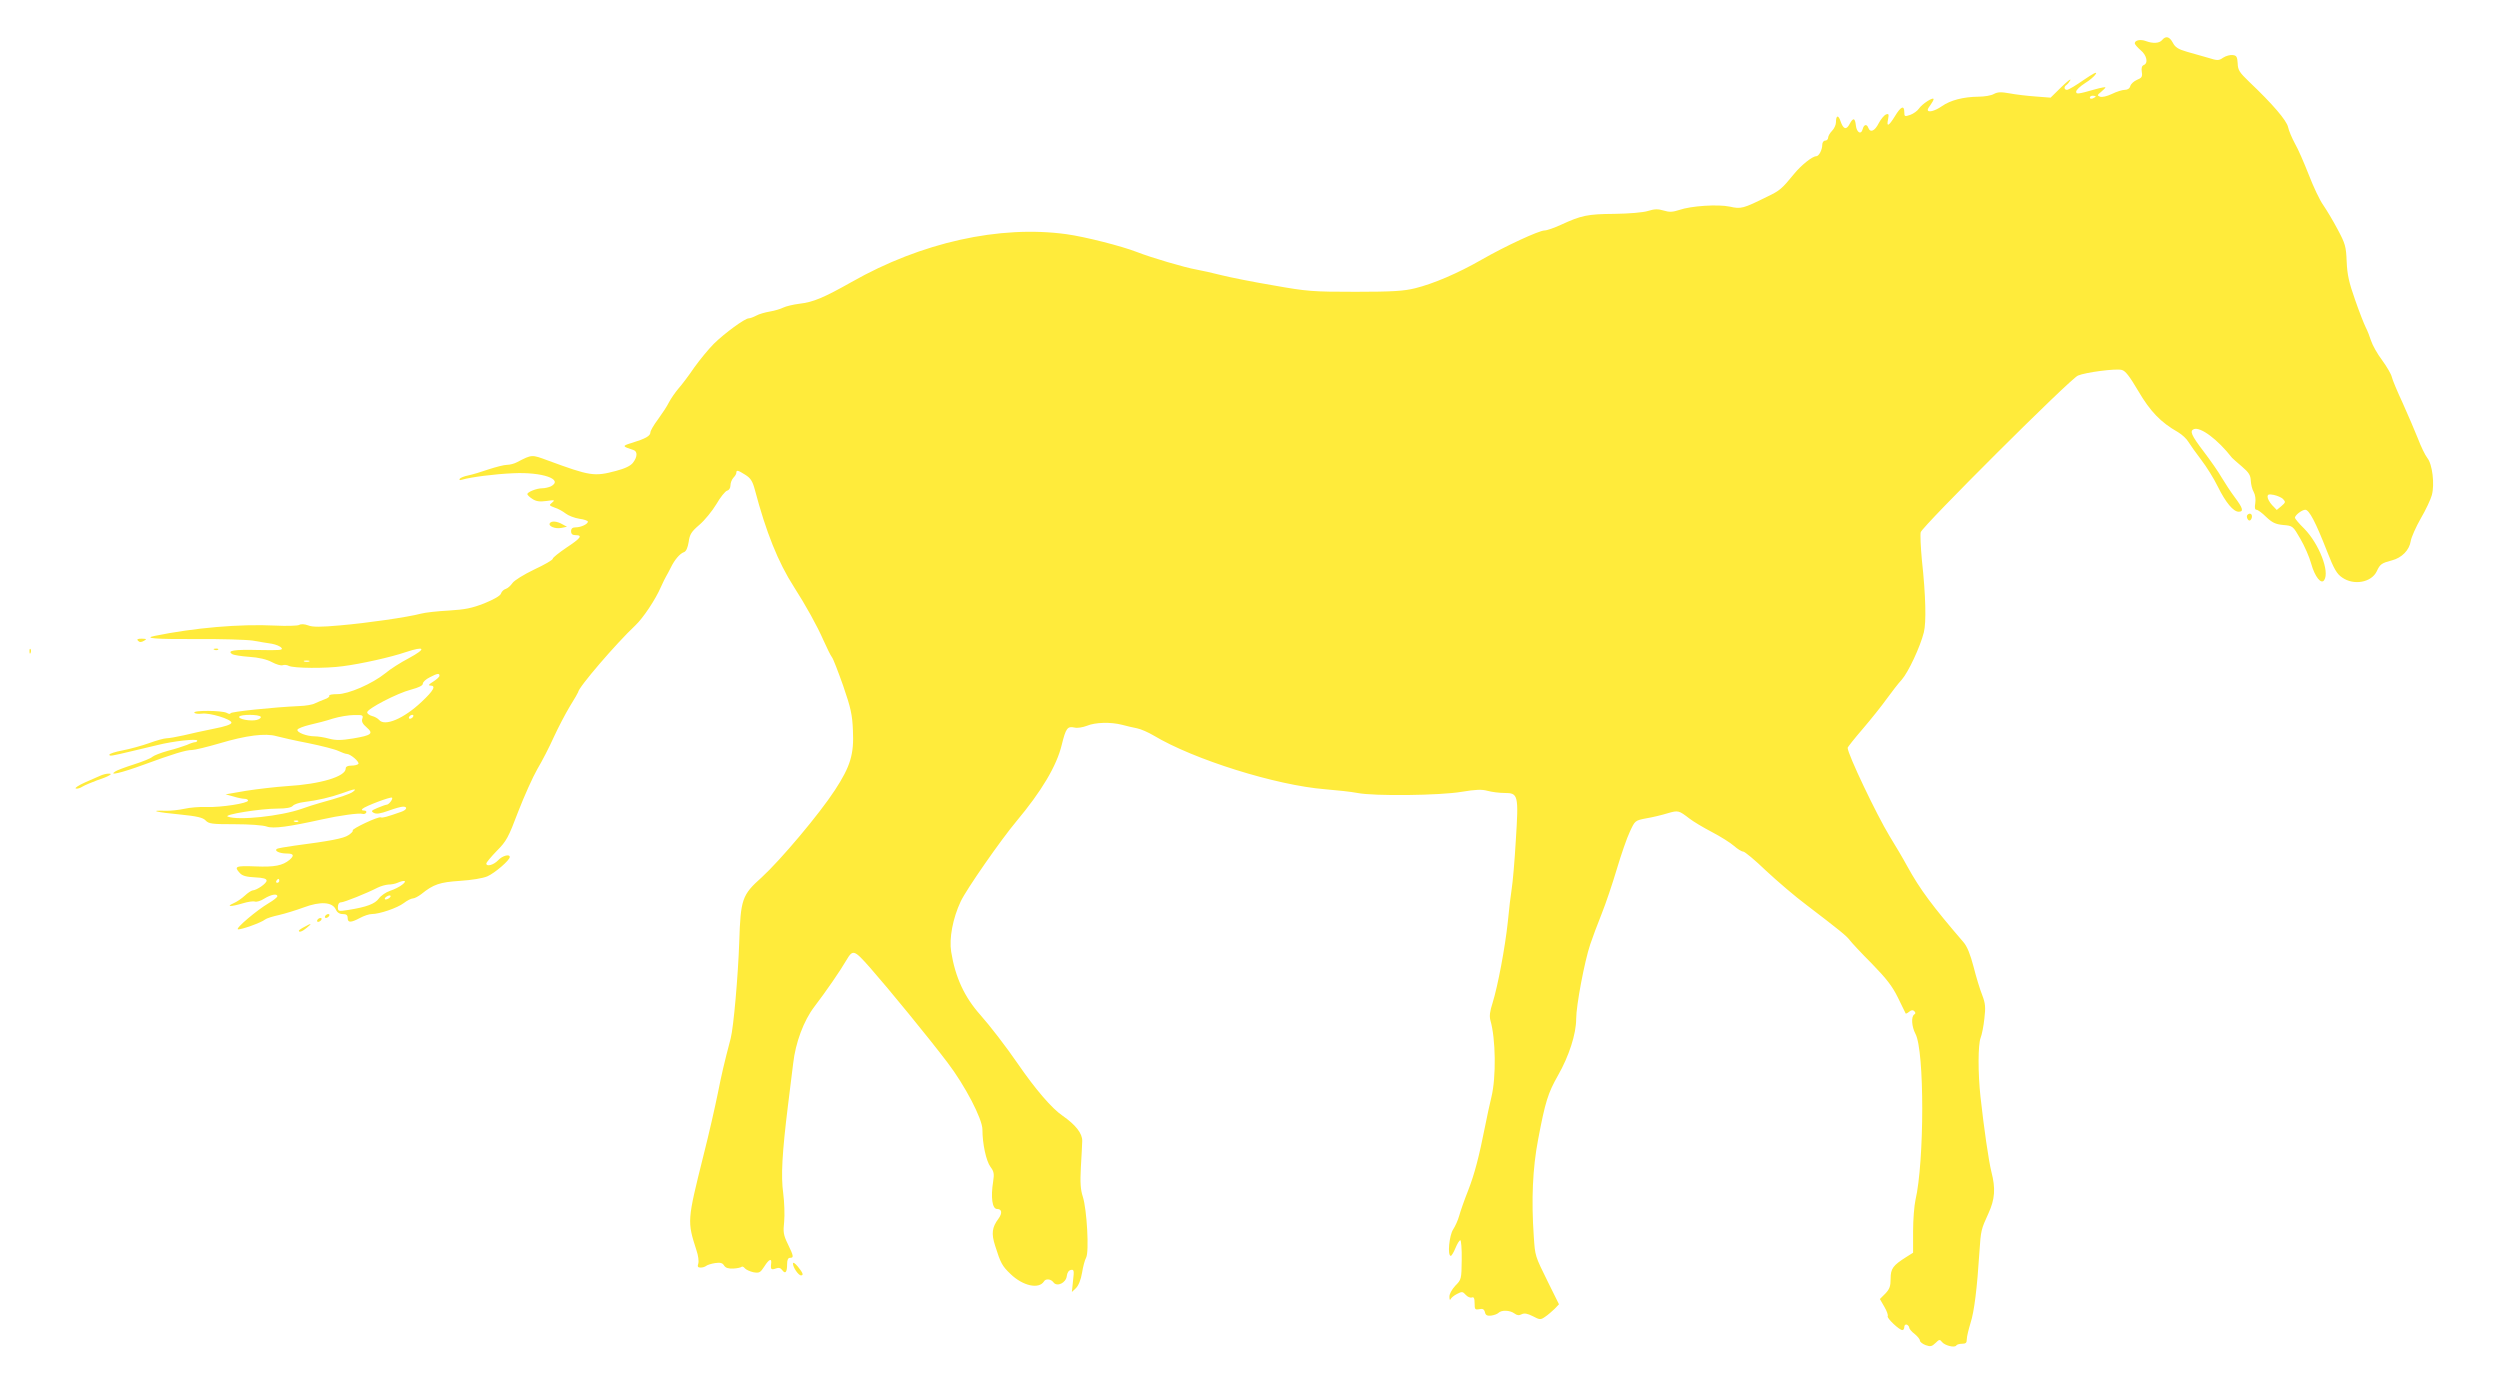 <?xml version="1.0" standalone="no"?>
<!DOCTYPE svg PUBLIC "-//W3C//DTD SVG 20010904//EN"
 "http://www.w3.org/TR/2001/REC-SVG-20010904/DTD/svg10.dtd">
<svg version="1.0" xmlns="http://www.w3.org/2000/svg"
 width="1280pt" height="703pt" viewBox="0 0 1280 703"
 preserveAspectRatio="xMidYMid meet">
<g transform="translate(0,703) scale(0.1,-0.1)"
fill="#ffeb3b" stroke="none">
<path d="M11070 6825 c-14 -17 -47 -19 -84 -5 -27 10 -56 4 -56 -12 0 -5 14
-21 30 -35 32 -26 40 -67 16 -76 -10 -4 -13 -16 -10 -35 4 -25 0 -31 -25 -41
-16 -7 -31 -21 -34 -32 -3 -12 -14 -19 -28 -19 -12 0 -42 -9 -66 -21 -25 -12
-51 -18 -61 -14 -15 6 -15 8 6 25 12 10 22 20 22 23 0 2 -24 -2 -52 -10 -91
-26 -98 -26 -98 -12 0 8 20 27 45 43 25 15 50 37 56 48 7 13 -15 1 -62 -31
-40 -28 -78 -51 -86 -51 -15 0 -17 16 -3 25 5 3 14 14 20 24 5 11 -15 -5 -46
-35 l-55 -54 -77 6 c-42 3 -102 10 -133 16 -44 8 -61 7 -80 -3 -13 -8 -49 -14
-79 -14 -78 -1 -144 -18 -188 -49 -36 -25 -72 -34 -72 -18 0 4 7 16 15 26 8
11 15 24 15 28 0 14 -59 -24 -75 -48 -8 -12 -28 -26 -44 -32 -29 -10 -31 -9
-31 14 0 37 -18 29 -48 -21 -32 -52 -44 -57 -35 -15 5 26 3 29 -11 24 -9 -4
-26 -24 -37 -45 -20 -40 -43 -50 -53 -24 -8 22 -23 18 -29 -6 -8 -31 -31 -18
-35 19 -4 39 -14 41 -32 7 -17 -32 -32 -27 -46 13 -11 35 -24 33 -24 -5 0 -12
-9 -32 -20 -43 -11 -11 -20 -27 -20 -35 0 -8 -7 -15 -15 -15 -8 0 -15 -9 -15
-21 0 -26 -17 -59 -31 -59 -20 0 -77 -46 -113 -90 -63 -77 -73 -86 -138 -117
-123 -61 -134 -64 -191 -51 -61 13 -199 4 -259 -17 -34 -11 -51 -12 -80 -3
-29 9 -48 8 -80 -2 -25 -8 -97 -14 -173 -15 -137 -1 -169 -8 -273 -56 -35 -16
-72 -29 -84 -29 -28 0 -201 -80 -323 -150 -122 -70 -247 -123 -340 -146 -56
-14 -116 -18 -305 -18 -220 0 -247 2 -421 33 -102 17 -221 41 -265 52 -43 11
-101 24 -129 29 -58 10 -231 61 -305 90 -77 30 -265 78 -360 91 -342 47 -743
-42 -1100 -245 -142 -80 -196 -103 -266 -111 -32 -4 -70 -13 -84 -20 -14 -7
-44 -16 -68 -20 -24 -4 -56 -13 -70 -21 -15 -8 -32 -14 -39 -14 -19 0 -122
-75 -178 -130 -27 -27 -72 -82 -100 -121 -27 -40 -64 -89 -81 -108 -17 -20
-39 -52 -49 -71 -9 -19 -35 -58 -56 -87 -22 -29 -39 -59 -39 -67 0 -18 -25
-32 -93 -53 -53 -16 -53 -18 6 -37 22 -7 21 -35 -2 -65 -12 -16 -41 -30 -87
-42 -112 -30 -133 -26 -348 53 -84 31 -81 32 -158 -8 -14 -8 -38 -14 -52 -14
-15 0 -57 -11 -94 -23 -37 -13 -84 -27 -104 -31 -21 -4 -40 -12 -44 -17 -4 -7
0 -9 12 -5 44 13 166 29 262 33 148 7 259 -31 193 -67 -11 -5 -31 -10 -45 -10
-28 0 -76 -19 -76 -30 0 -4 11 -15 25 -24 19 -13 38 -16 73 -11 42 6 45 5 29
-8 -17 -14 -16 -15 13 -26 17 -5 42 -19 56 -30 14 -11 45 -23 70 -27 24 -3 44
-10 44 -15 0 -12 -35 -29 -62 -29 -17 0 -24 -6 -24 -20 0 -14 7 -20 23 -20 38
0 26 -16 -47 -64 -38 -26 -70 -51 -70 -57 0 -6 -43 -31 -95 -55 -54 -26 -102
-56 -111 -69 -9 -13 -24 -27 -34 -30 -11 -3 -22 -14 -25 -24 -3 -11 -36 -30
-85 -50 -64 -25 -99 -32 -182 -37 -57 -3 -121 -10 -143 -16 -68 -18 -274 -48
-414 -60 -100 -9 -141 -9 -163 0 -19 7 -37 8 -47 2 -8 -4 -63 -6 -121 -3 -183
9 -414 -11 -619 -53 -59 -12 6 -17 216 -16 126 1 255 -3 288 -8 33 -6 77 -13
97 -16 21 -4 43 -13 49 -21 10 -12 -7 -13 -119 -11 -124 3 -162 -3 -133 -21 7
-5 46 -11 87 -14 48 -3 90 -13 116 -27 22 -12 47 -19 55 -16 8 3 22 2 31 -3
24 -13 192 -14 277 -2 94 12 246 46 322 72 100 33 108 19 18 -30 -44 -23 -99
-58 -122 -78 -67 -54 -189 -107 -245 -107 -26 0 -45 -3 -42 -8 3 -4 -7 -13
-23 -18 -15 -6 -38 -15 -50 -21 -12 -7 -48 -13 -80 -14 -134 -6 -353 -29 -353
-37 0 -5 -9 -4 -19 2 -25 13 -174 14 -166 1 3 -5 20 -7 38 -5 39 6 152 -28
152 -46 0 -9 -32 -20 -90 -31 -49 -10 -119 -25 -155 -34 -36 -8 -75 -15 -87
-15 -12 0 -52 -11 -90 -25 -37 -13 -98 -30 -135 -37 -38 -7 -68 -17 -68 -22 0
-9 10 -7 115 18 33 8 92 22 130 31 84 21 205 34 205 23 0 -4 -5 -8 -11 -8 -6
0 -25 -6 -42 -14 -18 -7 -61 -21 -97 -30 -36 -10 -72 -24 -80 -31 -8 -8 -51
-25 -95 -39 -44 -14 -87 -30 -95 -36 -36 -23 29 -8 144 34 152 56 218 76 249
76 13 0 76 15 141 34 137 41 235 53 291 37 22 -6 96 -23 164 -36 69 -14 138
-32 154 -40 17 -8 36 -15 42 -15 19 0 66 -40 60 -51 -4 -5 -19 -9 -36 -9 -19
0 -29 -5 -29 -15 0 -41 -130 -80 -301 -90 -58 -4 -153 -15 -210 -24 l-104 -18
40 -11 c22 -7 48 -12 58 -12 9 0 17 -4 17 -9 0 -14 -137 -35 -211 -33 -37 2
-89 -3 -115 -9 -27 -6 -71 -11 -99 -10 -86 3 -44 -8 75 -19 90 -9 119 -16 133
-31 16 -17 33 -19 149 -19 75 0 145 -5 164 -12 33 -12 113 -1 284 37 84 19
192 34 206 28 7 -2 15 0 19 6 3 6 -1 11 -11 11 -11 0 -14 3 -8 9 15 14 145 63
151 57 7 -6 -16 -36 -27 -36 -4 0 -25 -7 -46 -16 -33 -14 -36 -17 -20 -26 13
-7 33 -4 75 11 32 12 65 21 75 21 25 0 19 -17 -11 -27 -71 -25 -96 -32 -103
-28 -11 7 -152 -60 -144 -67 3 -4 -7 -14 -22 -24 -25 -17 -94 -30 -278 -54
-43 -6 -83 -13 -88 -16 -16 -10 13 -24 50 -24 36 0 40 -10 15 -32 -36 -30 -77
-38 -175 -34 -101 4 -112 0 -80 -34 12 -14 34 -20 77 -22 44 -2 60 -7 60 -17
0 -14 -50 -49 -72 -50 -7 -1 -25 -13 -40 -27 -15 -14 -41 -32 -58 -39 -41 -18
-11 -18 48 0 26 8 54 12 62 9 8 -3 30 3 48 15 36 22 67 27 67 12 0 -5 -20 -21
-44 -35 -61 -36 -171 -129 -158 -134 13 -4 120 34 139 50 7 6 39 16 71 23 31
7 89 25 127 39 86 32 146 28 164 -10 7 -16 19 -24 36 -24 18 0 25 -5 25 -20 0
-25 16 -25 63 0 20 11 47 20 60 20 40 0 131 31 164 56 17 13 38 24 47 24 8 0
27 10 43 22 63 51 95 61 198 68 61 4 116 13 140 23 39 17 115 83 115 99 0 17
-38 7 -60 -17 -23 -24 -60 -34 -60 -16 0 5 24 34 54 65 49 49 59 68 109 200
31 80 75 178 98 218 24 40 62 114 84 163 23 50 60 121 83 159 23 37 42 70 42
72 0 23 195 250 293 342 40 38 103 132 131 197 10 22 22 47 27 55 5 8 16 29
24 45 19 39 46 71 67 78 11 4 19 22 24 52 5 39 14 53 55 88 27 23 66 71 87
106 20 35 45 66 55 69 10 2 17 14 17 27 0 13 7 30 15 39 8 8 15 19 15 25 0 16
8 14 46 -10 27 -17 37 -32 49 -77 57 -216 119 -371 200 -497 61 -95 119 -200
151 -273 18 -40 37 -79 43 -86 7 -8 32 -74 58 -147 39 -113 47 -149 50 -229 6
-122 -13 -184 -92 -305 -80 -123 -278 -358 -375 -447 -101 -90 -108 -112 -115
-329 -6 -175 -29 -439 -44 -496 -35 -134 -45 -177 -66 -282 -13 -64 -45 -206
-73 -316 -84 -337 -84 -337 -36 -487 9 -26 13 -56 9 -68 -5 -15 -2 -20 12 -20
11 0 23 4 29 9 5 4 25 11 45 14 27 4 38 1 46 -12 8 -13 22 -17 48 -16 19 1 38
5 42 9 3 3 11 0 17 -8 6 -7 26 -16 44 -20 29 -5 35 -2 55 29 25 40 40 45 35
13 -3 -28 1 -31 26 -22 13 5 23 2 31 -9 16 -22 25 -11 25 30 0 23 5 33 15 33
20 0 19 8 -11 70 -23 47 -25 62 -19 116 3 34 1 99 -5 145 -12 87 -6 203 25
454 8 66 20 161 26 210 12 107 54 219 108 290 61 80 134 186 164 238 34 57 39
56 123 -39 94 -107 298 -356 395 -484 90 -118 179 -289 179 -343 0 -73 19
-161 41 -191 18 -24 20 -36 14 -75 -13 -81 -5 -141 20 -141 25 0 28 -21 7 -50
-33 -44 -37 -76 -17 -138 28 -89 36 -104 79 -145 63 -61 145 -79 171 -38 9 16
36 13 49 -5 18 -24 64 -3 68 33 2 17 10 29 21 31 16 3 17 -3 11 -55 l-6 -58
21 20 c13 13 25 42 31 78 5 31 14 66 21 78 16 30 4 247 -17 312 -12 37 -14 72
-10 150 4 56 6 117 7 135 1 39 -34 83 -100 129 -55 37 -140 136 -230 267 -59
86 -143 195 -192 250 -81 91 -128 192 -149 323 -11 68 8 171 49 258 28 60 206
316 285 410 128 153 206 283 232 391 21 85 29 97 65 89 15 -4 43 1 64 9 43 18
122 20 180 5 22 -6 56 -14 77 -18 20 -4 58 -21 85 -37 205 -123 627 -255 878
-275 61 -5 135 -13 165 -19 85 -17 424 -13 534 6 72 12 103 13 132 5 22 -6 60
-11 87 -11 70 0 73 -9 58 -242 -6 -106 -16 -218 -21 -248 -5 -30 -14 -107 -20
-170 -14 -132 -51 -328 -78 -415 -14 -43 -17 -67 -11 -90 27 -92 30 -290 5
-392 -9 -37 -23 -102 -31 -143 -33 -166 -55 -250 -88 -335 -20 -50 -40 -108
-46 -130 -6 -22 -20 -53 -31 -70 -20 -30 -30 -135 -12 -135 4 0 15 18 24 40 9
22 20 40 25 40 4 0 8 -45 7 -100 -1 -99 -2 -102 -33 -133 -18 -20 -31 -43 -30
-57 0 -14 3 -19 6 -12 3 7 17 19 33 27 25 13 29 13 45 -5 9 -10 23 -16 31 -13
10 4 14 -4 14 -30 0 -31 2 -34 24 -30 17 4 25 0 29 -16 3 -15 12 -19 31 -17
15 2 32 8 38 14 16 16 59 14 82 -3 13 -10 24 -11 37 -4 14 7 29 4 57 -10 36
-19 40 -19 63 -3 14 9 35 28 48 40 l23 24 -55 111 c-69 140 -67 134 -74 236
-13 188 -6 349 22 496 37 196 51 239 102 329 56 98 93 212 93 289 0 69 43 296
72 382 11 33 37 103 58 155 21 52 56 156 78 230 22 74 52 161 67 192 26 56 26
57 83 68 31 5 81 17 110 26 55 16 57 15 112 -27 19 -15 71 -46 115 -69 44 -23
95 -55 113 -71 18 -16 39 -29 47 -29 8 0 61 -44 117 -98 57 -53 150 -133 208
-176 166 -127 204 -157 221 -180 8 -11 59 -66 113 -120 76 -78 105 -116 134
-175 20 -42 38 -78 39 -80 1 -2 10 2 18 9 11 9 19 10 26 3 8 -8 7 -13 0 -17
-17 -11 -13 -63 6 -99 47 -86 46 -655 0 -852 -6 -27 -12 -99 -12 -159 l0 -110
-35 -22 c-68 -43 -80 -59 -80 -111 0 -38 -5 -53 -27 -76 l-28 -28 23 -40 c13
-22 20 -43 17 -48 -5 -10 59 -71 75 -71 6 0 10 7 10 16 0 9 6 14 13 12 6 -3
12 -10 12 -15 0 -6 12 -21 28 -33 15 -12 27 -27 27 -34 0 -6 13 -17 29 -23 25
-9 32 -7 51 11 19 19 22 19 33 5 14 -18 65 -31 73 -18 3 5 16 9 30 9 19 0 24
5 24 23 0 13 9 50 19 83 19 57 34 180 46 369 7 105 8 110 46 193 33 72 37 127
15 212 -14 56 -38 222 -56 385 -13 120 -13 267 1 302 6 15 15 59 19 98 7 58 5
78 -11 120 -11 27 -31 92 -44 144 -17 65 -33 105 -52 127 -159 185 -222 269
-288 389 -21 39 -62 108 -91 155 -66 109 -214 419 -214 451 0 4 35 48 78 98
42 49 97 118 122 153 25 34 59 79 77 98 34 39 94 167 113 242 13 51 10 188
-10 371 -6 65 -9 129 -6 142 8 30 766 786 805 802 40 17 194 37 224 29 19 -4
40 -32 85 -108 61 -104 114 -160 204 -211 20 -12 44 -34 53 -50 9 -15 39 -57
65 -91 27 -35 65 -96 85 -137 41 -83 80 -129 107 -129 27 0 22 18 -20 74 -21
28 -51 74 -67 101 -16 28 -57 87 -92 133 -64 84 -73 106 -50 115 34 12 121
-52 195 -147 4 -4 27 -25 51 -45 35 -30 44 -44 45 -72 1 -19 7 -45 15 -58 8
-14 11 -38 8 -57 -4 -23 -2 -34 6 -34 7 0 29 -16 50 -37 31 -29 47 -37 87 -41
49 -4 50 -5 88 -71 21 -36 46 -93 55 -126 19 -69 52 -109 67 -85 29 44 -27
186 -102 263 -27 26 -48 52 -48 56 0 13 36 41 53 41 20 0 53 -63 112 -214 35
-90 50 -115 77 -133 60 -42 150 -25 177 32 17 37 25 42 78 56 50 13 89 52 96
99 3 19 26 71 51 115 26 44 51 98 57 120 15 55 3 158 -23 190 -11 14 -33 59
-48 99 -16 40 -51 122 -78 182 -28 60 -53 120 -56 134 -3 14 -25 52 -49 85
-25 33 -50 78 -57 100 -7 22 -19 53 -28 70 -8 16 -33 79 -54 140 -31 88 -40
127 -43 195 -3 78 -7 92 -46 165 -23 44 -57 100 -74 125 -18 25 -51 95 -74
155 -24 61 -55 133 -71 160 -15 28 -31 65 -35 84 -7 34 -80 119 -198 231 -51
49 -59 61 -60 95 -2 34 -6 41 -25 43 -13 2 -35 -4 -49 -13 -23 -16 -29 -16
-77 -1 -28 8 -77 22 -109 31 -45 13 -60 23 -72 46 -17 32 -36 37 -55 14z
m-340 -289 c0 -2 -7 -6 -15 -10 -8 -3 -15 -1 -15 4 0 6 7 10 15 10 8 0 15 -2
15 -4z m960 -2062 c13 -14 12 -17 -9 -35 l-24 -20 -24 25 c-13 14 -23 33 -23
42 0 13 6 15 32 10 18 -4 40 -13 48 -22z m-10107 -831 c-7 -2 -19 -2 -25 0 -7
3 -2 5 12 5 14 0 19 -2 13 -5z m667 -73 c0 -6 -15 -19 -32 -30 -22 -13 -27
-20 -15 -20 31 0 18 -25 -45 -84 -90 -85 -188 -127 -217 -92 -7 8 -23 17 -36
20 -14 4 -25 12 -25 19 0 18 154 98 224 116 41 11 61 21 61 31 0 8 16 23 35
32 40 21 50 22 50 8z m-915 -210 c3 -5 -6 -12 -20 -16 -32 -8 -97 4 -90 17 8
12 102 12 110 -1z m520 -10 c-5 -14 2 -27 22 -44 37 -32 26 -41 -70 -57 -61
-10 -87 -10 -122 -1 -25 7 -58 12 -74 12 -40 0 -93 20 -88 34 2 6 30 17 63 25
32 7 86 21 119 32 33 10 82 18 108 18 44 1 48 -1 42 -19z m260 10 c-3 -5 -11
-10 -16 -10 -6 0 -7 5 -4 10 3 6 11 10 16 10 6 0 7 -4 4 -10z m-308 -384 c-16
-12 -67 -29 -172 -58 -22 -6 -62 -19 -90 -29 -108 -38 -325 -61 -379 -40 -25
10 168 41 255 41 45 0 70 5 78 14 7 8 31 16 54 19 74 9 140 25 197 45 65 24
81 26 57 8z m-280 -152 c-3 -3 -12 -4 -19 -1 -8 3 -5 6 6 6 11 1 17 -2 13 -5z
m-97 -304 c0 -5 -5 -10 -11 -10 -5 0 -7 5 -4 10 3 6 8 10 11 10 2 0 4 -4 4
-10z m630 -19 c-13 -11 -41 -25 -63 -32 -21 -7 -47 -25 -57 -39 -20 -28 -63
-44 -157 -59 -51 -8 -53 -7 -53 15 0 15 6 24 16 24 16 0 135 48 187 75 16 8
41 15 55 16 15 0 36 4 47 9 37 16 51 11 25 -9z m-70 -71 c-8 -5 -17 -7 -19 -4
-3 3 1 9 9 14 8 5 17 7 19 4 3 -3 -1 -9 -9 -14z"/>
<path d="M11507 4394 c-9 -9 4 -35 14 -28 5 3 9 12 9 20 0 14 -12 19 -23 8z"/>
<path d="M2815 4351 c-9 -15 27 -30 59 -24 l29 6 -24 13 c-28 16 -56 18 -64 5z"/>
<path d="M707 3749 c8 -8 16 -8 30 0 16 9 14 10 -11 11 -22 0 -27 -3 -19 -11z"/>
<path d="M151 3694 c0 -11 3 -14 6 -6 3 7 2 16 -1 19 -3 4 -6 -2 -5 -13z"/>
<path d="M1098 3703 c7 -3 16 -2 19 1 4 3 -2 6 -13 5 -11 0 -14 -3 -6 -6z"/>
<path d="M515 3059 c-11 -5 -47 -21 -80 -35 -33 -15 -54 -29 -47 -31 7 -3 23
2 35 10 12 7 45 21 72 31 63 21 89 36 60 35 -11 0 -29 -5 -40 -10z"/>
<path d="M1665 2340 c-3 -5 -2 -10 4 -10 5 0 13 5 16 10 3 6 2 10 -4 10 -5 0
-13 -4 -16 -10z"/>
<path d="M1625 2320 c-3 -5 -2 -10 4 -10 5 0 13 5 16 10 3 6 2 10 -4 10 -5 0
-13 -4 -16 -10z"/>
<path d="M1558 2284 c-16 -8 -28 -17 -28 -19 0 -11 19 -4 41 15 29 23 24 25
-13 4z"/>
<path d="M4060 560 c0 -19 28 -60 41 -60 15 0 10 13 -16 45 -16 19 -25 24 -25
15z"/>
</g>
</svg>
